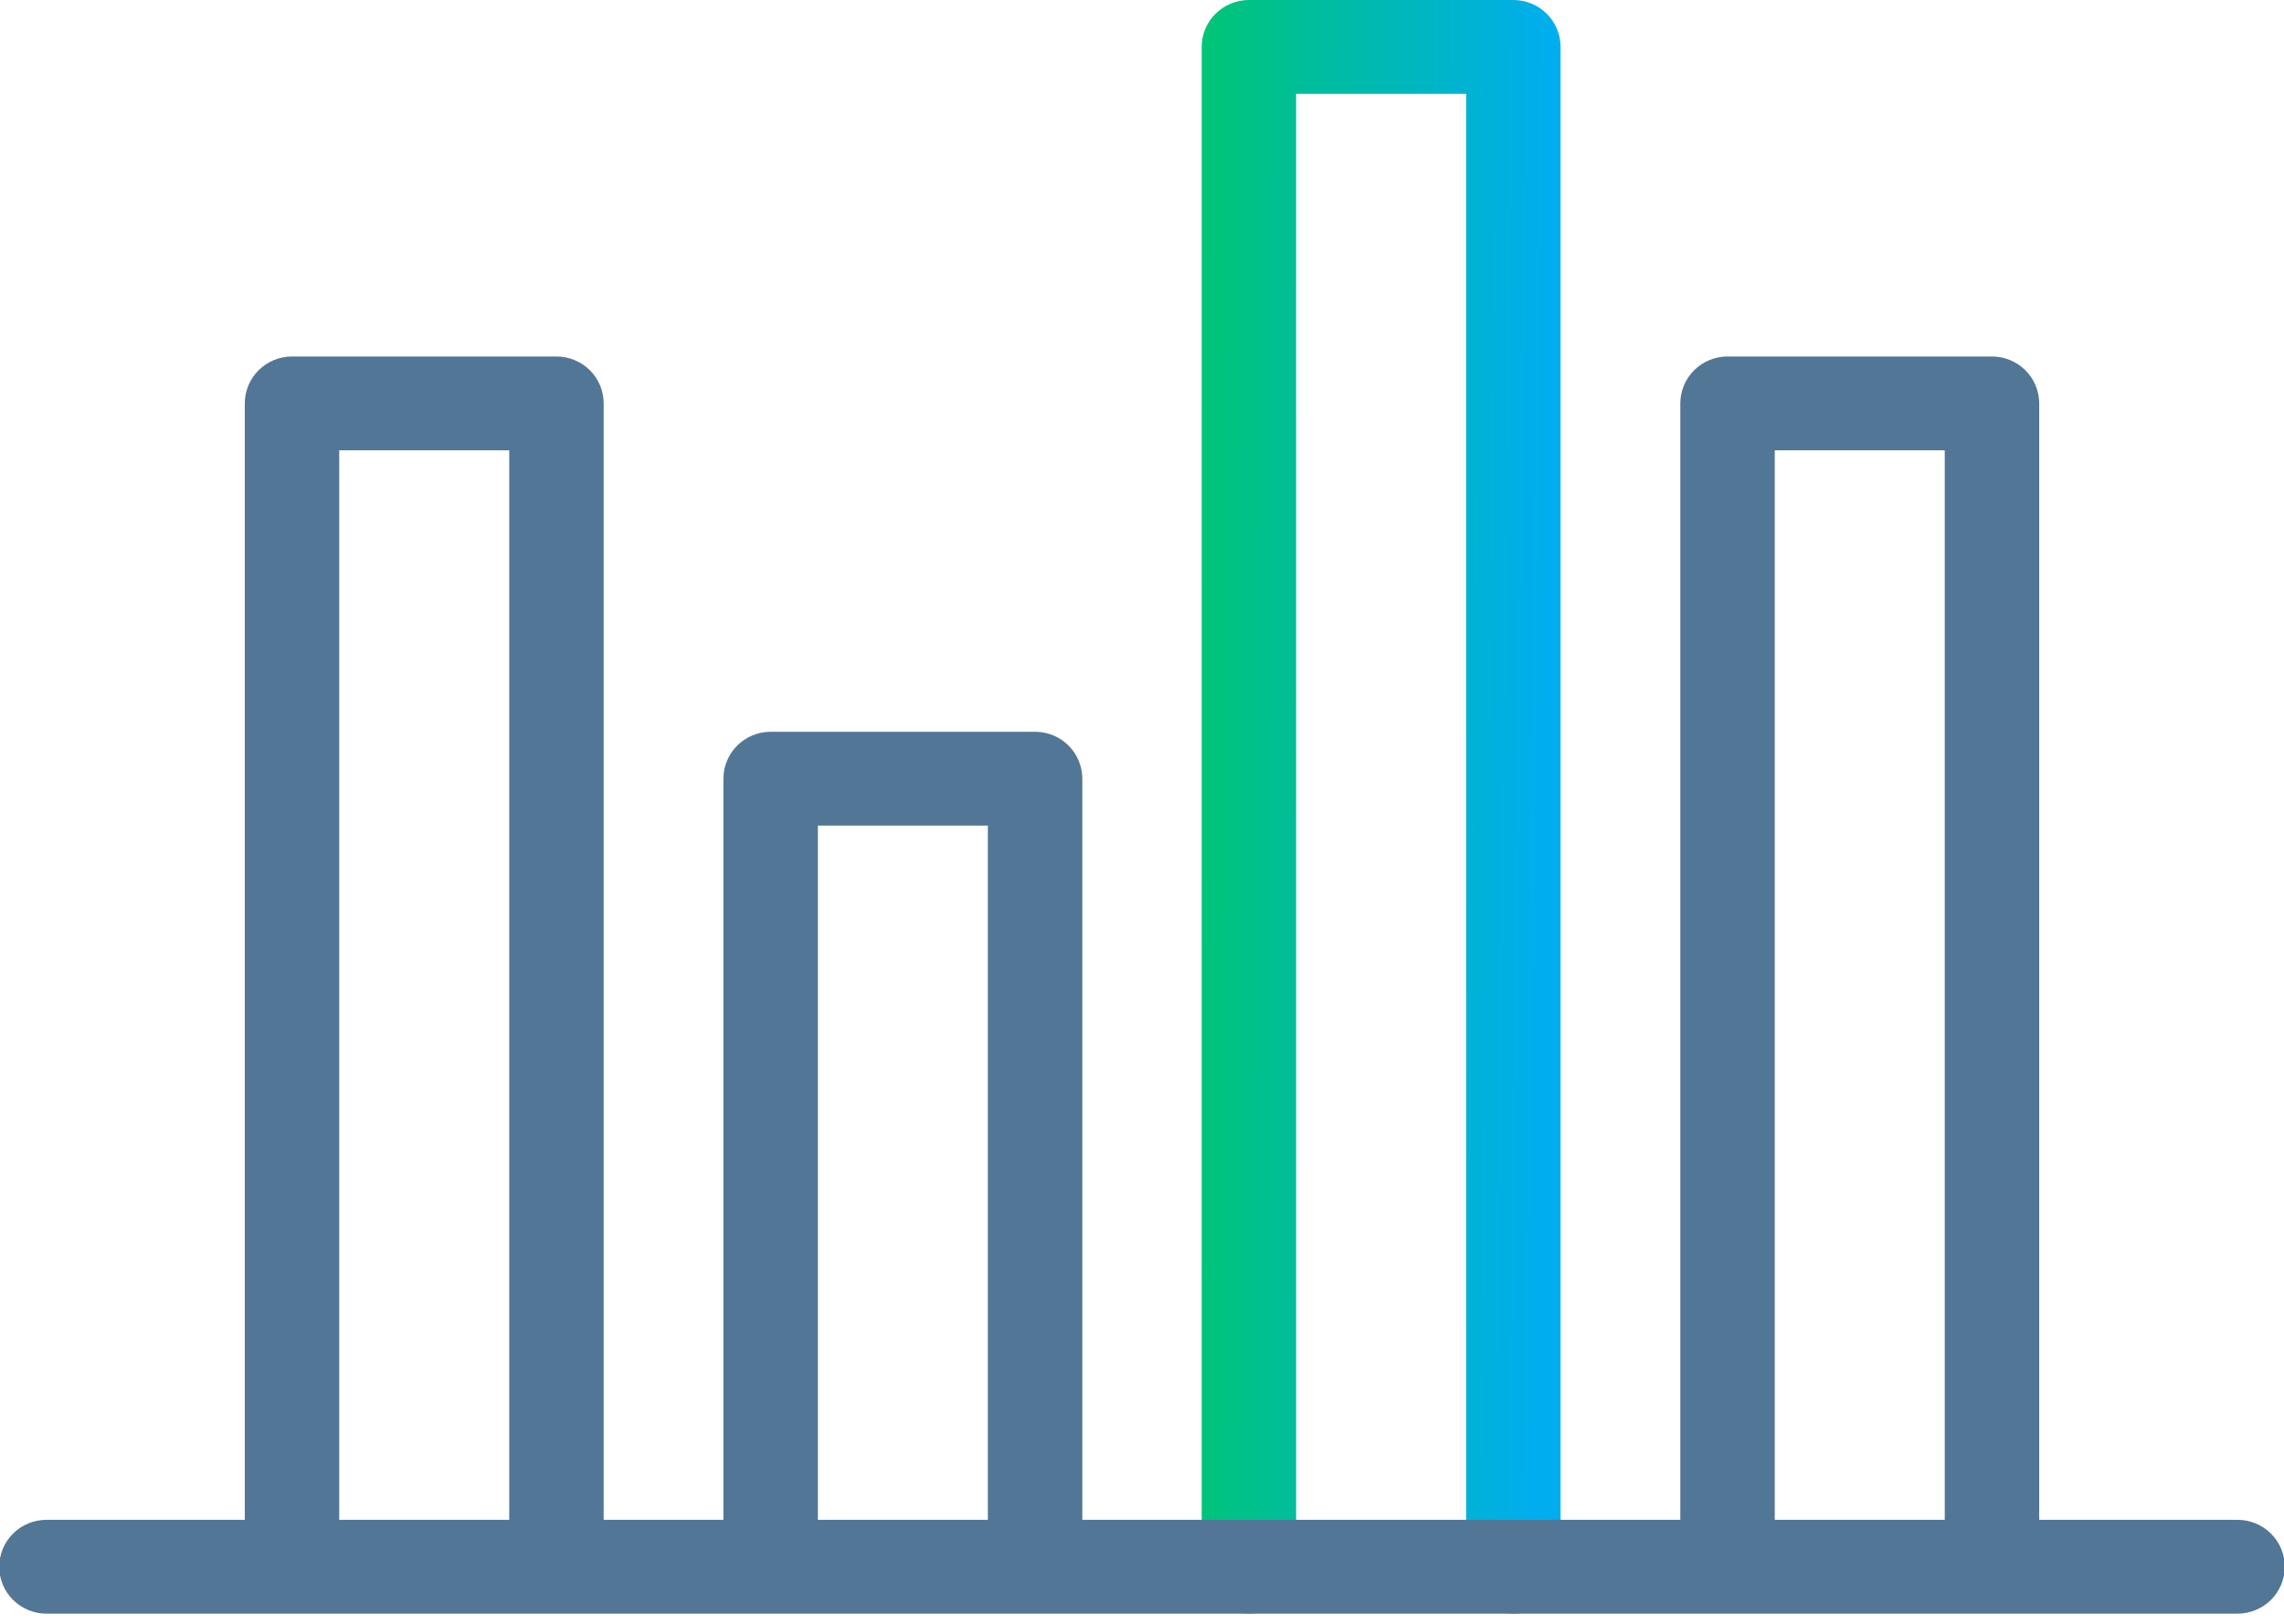 <svg width="90" height="64" viewBox="0 0 90 64" fill="none" xmlns="http://www.w3.org/2000/svg">
<path d="M59.633 63.6C59.139 63.6 58.666 63.405 58.317 63.059C57.968 62.712 57.772 62.242 57.772 61.751V3.698H51.073V61.751C51.073 62.242 50.877 62.712 50.528 63.059C50.179 63.405 49.706 63.6 49.213 63.6C48.719 63.6 48.246 63.405 47.897 63.059C47.548 62.712 47.352 62.242 47.352 61.751V1.849C47.352 1.358 47.548 0.888 47.897 0.542C48.246 0.195 48.719 0 49.213 0H59.633C60.126 0 60.6 0.195 60.949 0.542C61.297 0.888 61.493 1.358 61.493 1.849V61.751C61.493 62.242 61.297 62.712 60.949 63.059C60.6 63.405 60.126 63.6 59.633 63.6Z" fill="url(#paint0_linear_106_7)"/>
<path d="M88.169 59.902H80.354V15.9C80.354 15.41 80.158 14.94 79.809 14.593C79.46 14.246 78.987 14.051 78.493 14.051H68.073C67.58 14.051 67.106 14.246 66.757 14.593C66.408 14.94 66.212 15.41 66.212 15.9V59.902H42.648V30.691C42.648 30.201 42.452 29.73 42.103 29.384C41.754 29.037 41.281 28.842 40.787 28.842H30.367C29.874 28.842 29.4 29.037 29.051 29.384C28.703 29.73 28.506 30.201 28.506 30.691V59.902H23.788V15.9C23.788 15.41 23.592 14.94 23.243 14.593C22.894 14.246 22.42 14.051 21.927 14.051H11.507C11.013 14.051 10.54 14.246 10.191 14.593C9.842 14.94 9.646 15.41 9.646 15.9V59.902H1.831C1.337 59.902 0.864 60.097 0.515 60.444C0.166 60.791 -0.03 61.261 -0.03 61.751C-0.03 62.242 0.166 62.712 0.515 63.059C0.864 63.405 1.337 63.6 1.831 63.6H88.169C88.662 63.6 89.136 63.405 89.485 63.059C89.834 62.712 90.03 62.242 90.03 61.751C90.03 61.261 89.834 60.791 89.485 60.444C89.136 60.097 88.662 59.902 88.169 59.902ZM69.934 17.749H76.632V59.902H69.934V17.749ZM32.228 32.54H38.926V59.902H32.228V32.54ZM13.367 17.749H20.066V59.902H13.367V17.749Z" fill="#527696"/>
<defs>
<linearGradient id="paint0_linear_106_7" x1="44.949" y1="9.25013e-07" x2="61.15" y2="0.181" gradientUnits="userSpaceOnUse">
<stop stop-color="#00C960"/>
<stop offset="1" stop-color="#00AEEF"/>
</linearGradient>
</defs>
</svg>
